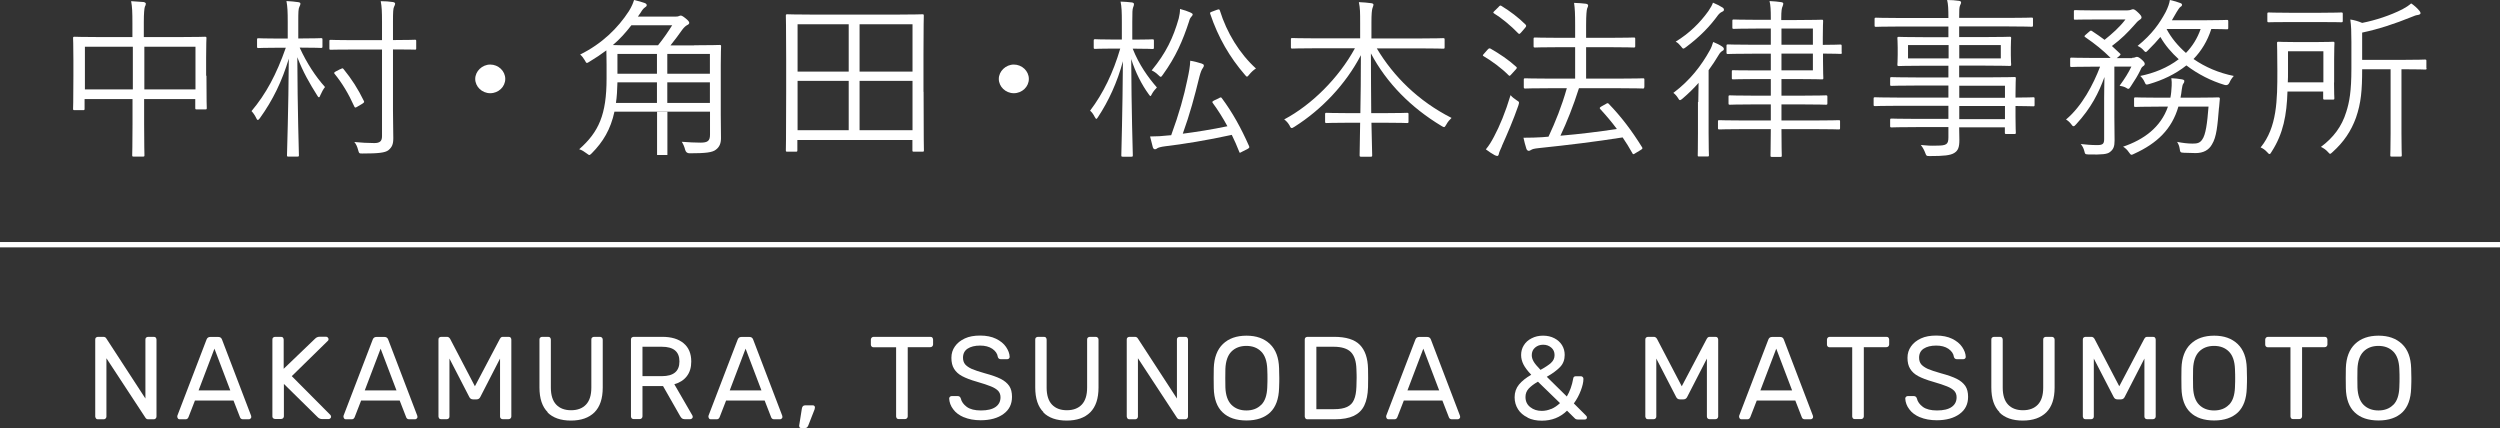 <?xml version="1.0" encoding="UTF-8"?>
<svg id="_レイヤー_2" data-name="レイヤー 2" xmlns="http://www.w3.org/2000/svg" viewBox="0 0 234.68 40.18">
  <rect x="0" y="0" width="234.68" height="40.18" fill="#333333" stroke="none"/>
  <defs>
    <style>
      .cls-1 {
        fill: #fff;
      }

      .cls-2 {
        fill: none;
        stroke: #fff;
        stroke-miterlimit: 10;
        stroke-width: .5px;
      }
    </style>
  </defs>
  <g id="_レイヤー_1-2" data-name="レイヤー 1">
    <g>
      <g>
        <path class="cls-1" d="m9.01,39.28s-.07-.11-.07-.18v-7.22c0-.08.02-.15.07-.19s.11-.07.18-.07h.51c.13,0,.22.05.28.15l3.67,5.64v-5.53c0-.08.02-.15.07-.19s.11-.07.18-.07h.53c.08,0,.15.02.19.07s.07.11.07.19v7.21c0,.07-.02.14-.07.19-.05.05-.11.08-.18.08h-.53c-.11,0-.2-.05-.26-.15l-3.66-5.58v5.48c0,.07-.03.13-.08.18-.05.05-.11.07-.19.07h-.53c-.07,0-.13-.02-.18-.07Z"/>
        <path class="cls-1" d="m16.71,39.29s-.07-.1-.07-.15,0-.1.01-.12l2.74-7.15c.06-.16.18-.24.35-.24h.75c.18,0,.29.08.35.24l2.73,7.15.02.12c0,.06-.02.11-.07.15-.04.04-.1.07-.15.07h-.56c-.08,0-.14-.02-.19-.06s-.07-.08-.09-.13l-.61-1.57h-3.62l-.61,1.57s-.05.09-.09.13c-.05.04-.11.06-.18.06h-.56c-.06,0-.11-.02-.16-.07Zm4.91-2.64l-1.49-3.92-1.49,3.92h2.98Z"/>
        <path class="cls-1" d="m25.64,39.28s-.07-.11-.07-.18v-7.22c0-.08.02-.15.07-.19s.11-.07.18-.07h.55c.08,0,.15.02.19.07s.07.11.07.19v2.74l2.95-2.83c.12-.12.26-.18.43-.18h.6c.06,0,.11.02.16.07.04.04.07.1.07.15s-.01.11-.04.14l-3.41,3.34,3.64,3.66s.05.1.05.15-.02.11-.07.15c-.04.04-.1.07-.15.07h-.62c-.16,0-.31-.06-.43-.19l-3.16-3.11v3.04c0,.07-.03.13-.08.18s-.11.07-.19.07h-.55c-.07,0-.13-.02-.18-.07Z"/>
        <path class="cls-1" d="m32.31,39.29s-.07-.1-.07-.15,0-.1.01-.12l2.74-7.15c.06-.16.18-.24.35-.24h.75c.18,0,.29.08.35.24l2.73,7.15.02.12c0,.06-.02.11-.07.15-.04.04-.1.07-.15.07h-.56c-.08,0-.14-.02-.19-.06s-.07-.08-.09-.13l-.61-1.57h-3.62l-.61,1.57s-.05.09-.09.13c-.05.04-.11.06-.18.06h-.56c-.06,0-.11-.02-.16-.07Zm4.91-2.64l-1.49-3.92-1.49,3.92h2.98Z"/>
        <path class="cls-1" d="m41.23,39.28s-.07-.11-.07-.18v-7.22c0-.08.02-.15.07-.19s.11-.07.18-.07h.55c.12,0,.21.06.29.18l2.33,4.46,2.35-4.46s.05-.08.09-.12c.05-.04.11-.06.18-.06h.54c.08,0,.15.02.19.07s.07.11.07.19v7.22c0,.07-.03.13-.08.18s-.11.07-.19.07h-.54c-.07,0-.13-.02-.18-.07s-.07-.11-.07-.18v-5.44l-1.85,3.6c-.07.15-.19.23-.35.23h-.34c-.16,0-.28-.08-.35-.23l-1.86-3.6v5.44c0,.07-.02.13-.07.18s-.11.07-.18.07h-.54c-.07,0-.13-.02-.18-.07Z"/>
        <path class="cls-1" d="m51.42,38.7c-.52-.51-.78-1.29-.78-2.33v-4.49c0-.08.02-.15.07-.19s.11-.07.18-.07h.56c.08,0,.15.02.19.07s.07.11.07.19v4.51c0,.71.17,1.24.5,1.59.33.35.8.53,1.4.53s1.07-.18,1.4-.53c.33-.35.5-.88.5-1.59v-4.51c0-.08.02-.15.07-.19s.11-.07.18-.07h.57c.07,0,.13.03.18.08s.07.11.07.19v4.49c0,1.04-.26,1.81-.78,2.33-.52.51-1.25.77-2.21.77s-1.69-.26-2.2-.77Z"/>
        <path class="cls-1" d="m59.3,39.28s-.07-.11-.07-.18v-7.22c0-.08.02-.15.07-.19s.11-.07.18-.07h2.7c.85,0,1.51.2,1.99.6.48.4.72.97.72,1.72,0,.56-.14,1.02-.42,1.38s-.67.61-1.17.75l1.7,2.94s.03.08.03.12c0,.06-.02.11-.07.15-.05.04-.1.07-.16.07h-.53c-.11,0-.2-.03-.26-.08-.06-.05-.12-.13-.17-.22l-1.6-2.81h-1.93v2.85c0,.07-.03.13-.08.18-.05.05-.11.07-.19.07h-.56c-.07,0-.13-.02-.18-.07Zm2.83-3.97c1.1,0,1.65-.46,1.65-1.38s-.55-1.38-1.65-1.38h-1.82v2.76h1.82Z"/>
        <path class="cls-1" d="m66.57,39.29s-.07-.1-.07-.15,0-.1.01-.12l2.74-7.15c.06-.16.18-.24.35-.24h.75c.18,0,.29.08.35.24l2.73,7.15.02.12c0,.06-.02.11-.07.15-.04.04-.1.07-.15.07h-.56c-.08,0-.14-.02-.19-.06s-.07-.08-.09-.13l-.61-1.57h-3.62l-.61,1.57s-.05.09-.09.13c-.05.04-.11.06-.18.06h-.56c-.06,0-.11-.02-.16-.07Zm4.91-2.64l-1.49-3.92-1.49,3.92h2.98Z"/>
        <path class="cls-1" d="m75.06,40.12s-.05-.1-.04-.17l.25-1.58c.03-.21.13-.32.31-.32h.74c.05,0,.09.02.13.06.03.04.05.08.05.13,0,.04-.01.1-.03.18l-.59,1.51c-.04.09-.08.15-.12.19-.04.04-.11.06-.2.06h-.37c-.06,0-.1-.02-.14-.07Z"/>
        <path class="cls-1" d="m84.19,39.28s-.07-.11-.07-.18v-6.5h-2.12c-.07,0-.13-.02-.18-.07s-.07-.11-.07-.18v-.46c0-.07.02-.14.07-.19s.11-.08.18-.08h5.33c.08,0,.15.02.19.07s.07.11.07.19v.46c0,.07-.03.13-.08.18s-.11.07-.19.07h-2.11v6.5c0,.07-.03.13-.08.18s-.11.07-.19.07h-.58c-.07,0-.13-.02-.18-.07Z"/>
        <path class="cls-1" d="m90.5,39.18c-.45-.19-.79-.44-1.02-.76-.24-.31-.36-.65-.38-1.01,0-.06.02-.11.07-.16.05-.05.1-.07.17-.07h.56c.14,0,.24.07.29.22.07.31.26.57.57.8.31.22.75.33,1.32.33.61,0,1.07-.11,1.38-.33.31-.22.46-.52.46-.91,0-.25-.08-.45-.23-.61-.15-.15-.37-.29-.67-.41-.29-.12-.74-.27-1.33-.44-.57-.16-1.03-.34-1.37-.52s-.59-.41-.76-.69c-.17-.27-.25-.62-.25-1.03s.11-.76.33-1.07c.22-.32.53-.56.93-.75s.89-.27,1.45-.27,1.07.1,1.48.3c.41.2.73.46.94.77.21.31.33.62.34.93,0,.06-.02.11-.06.15-.04.04-.1.07-.17.07h-.59c-.15,0-.25-.07-.29-.21-.04-.31-.22-.56-.52-.77-.3-.2-.68-.3-1.14-.3-.5,0-.89.1-1.18.29-.29.19-.43.48-.43.85,0,.25.07.46.2.62.14.16.34.3.62.43.28.12.69.26,1.23.41.63.17,1.12.34,1.48.52.36.18.63.41.81.67.18.27.26.61.26,1.02,0,.69-.26,1.22-.8,1.61-.53.39-1.25.59-2.14.59-.61,0-1.14-.1-1.59-.29Z"/>
        <path class="cls-1" d="m97.96,38.7c-.52-.51-.78-1.29-.78-2.33v-4.49c0-.08.02-.15.07-.19s.11-.07.18-.07h.56c.08,0,.15.02.19.07s.07.11.07.19v4.51c0,.71.17,1.24.5,1.59.33.35.8.53,1.4.53s1.07-.18,1.4-.53c.33-.35.5-.88.5-1.59v-4.51c0-.08.02-.15.07-.19s.11-.07.18-.07h.57c.07,0,.13.03.18.08s.07.11.07.19v4.49c0,1.04-.26,1.81-.78,2.33-.52.51-1.25.77-2.21.77s-1.69-.26-2.2-.77Z"/>
        <path class="cls-1" d="m105.84,39.28s-.07-.11-.07-.18v-7.22c0-.08.02-.15.07-.19s.11-.07.18-.07h.51c.13,0,.22.05.28.15l3.67,5.64v-5.53c0-.08.02-.15.07-.19s.11-.07.18-.07h.53c.08,0,.15.02.19.07s.07.11.07.19v7.21c0,.07-.02.14-.07.19-.05.05-.11.08-.18.08h-.53c-.11,0-.2-.05-.26-.15l-3.66-5.58v5.48c0,.07-.03.13-.08.18-.05.05-.11.07-.19.07h-.53c-.07,0-.13-.02-.18-.07Z"/>
        <path class="cls-1" d="m114.77,38.71c-.53-.5-.81-1.27-.83-2.28,0-.22-.01-.53-.01-.94s0-.71.01-.93c.03-.99.32-1.75.86-2.27s1.28-.78,2.21-.78,1.65.26,2.2.78c.55.52.83,1.28.86,2.27.01.43.02.74.02.93s0,.5-.02.94c-.03,1.02-.31,1.78-.83,2.28-.53.5-1.27.76-2.23.76s-1.71-.25-2.24-.76Zm3.63-.71c.35-.35.53-.9.56-1.62.02-.44.02-.74.02-.88,0-.16,0-.46-.02-.88-.03-.73-.22-1.27-.57-1.62-.35-.35-.81-.53-1.39-.53s-1.05.18-1.4.53c-.35.35-.54.9-.57,1.62,0,.21-.01.51-.01.88s0,.66.01.88c.03.73.22,1.27.57,1.62.35.35.82.53,1.4.53s1.05-.18,1.39-.53Z"/>
        <path class="cls-1" d="m122.55,39.28s-.07-.11-.07-.18v-7.22c0-.08.02-.15.07-.19s.11-.07.18-.07h2.51c1.11,0,1.92.25,2.41.75.49.5.75,1.25.77,2.25,0,.21.01.5.01.86s0,.65-.01.87c-.02.7-.14,1.27-.35,1.71-.21.44-.54.76-.99.98-.45.21-1.05.32-1.79.32h-2.56c-.07,0-.13-.02-.18-.07Zm2.69-.87c.51,0,.91-.07,1.21-.21.3-.14.52-.36.65-.67.14-.31.21-.72.23-1.23.01-.44.02-.72.02-.83,0-.12,0-.39-.02-.82-.02-.73-.19-1.26-.52-1.6-.33-.33-.87-.5-1.62-.5h-1.62v5.86h1.68Z"/>
        <path class="cls-1" d="m130.19,39.29s-.07-.1-.07-.15,0-.1.01-.12l2.74-7.15c.06-.16.18-.24.35-.24h.75c.18,0,.29.08.35.24l2.73,7.15.02.12c0,.06-.02.11-.07.15-.04.04-.1.07-.15.07h-.56c-.08,0-.14-.02-.19-.06s-.07-.08-.09-.13l-.61-1.57h-3.62l-.61,1.57s-.05.09-.09.13c-.05.04-.11.06-.18.06h-.56c-.06,0-.11-.02-.16-.07Zm4.91-2.64l-1.49-3.92-1.49,3.92h2.98Z"/>
        <path class="cls-1" d="m143.4,39.19c-.39-.18-.69-.44-.9-.77s-.32-.71-.32-1.13c0-.46.14-.86.41-1.19.27-.33.66-.64,1.15-.92-.35-.37-.59-.69-.73-.97s-.22-.57-.22-.88c0-.33.08-.64.25-.91.17-.28.41-.5.73-.66.32-.17.68-.25,1.08-.25s.75.08,1.06.24c.31.16.55.38.72.65.17.28.25.58.25.92,0,.45-.14.83-.43,1.13-.29.3-.7.61-1.25.92l1.88,1.85c.29-.49.49-1.05.6-1.68,0-.07.03-.12.07-.16s.09-.06.16-.06h.49c.07,0,.12.02.17.07.04.04.07.1.07.17,0,.32-.09.69-.25,1.11-.16.42-.37.82-.65,1.2l1.13,1.13c.07.07.1.12.1.17,0,.14-.07.21-.22.21h-.62c-.14,0-.24-.04-.3-.11l-.73-.72c-.64.63-1.43.94-2.37.94-.5,0-.95-.09-1.33-.28Zm2.23-.8c.29-.13.56-.31.81-.55l-2.07-2.01c-.38.21-.66.43-.87.65-.2.22-.3.48-.3.78,0,.41.15.73.45.96.3.24.66.35,1.08.35.3,0,.6-.06.9-.19Zm-.03-4.33c.22-.2.33-.44.33-.73s-.1-.52-.31-.7c-.21-.18-.46-.27-.76-.27s-.55.09-.76.27c-.21.18-.31.42-.31.71,0,.2.06.4.17.59.11.2.33.46.65.79.44-.24.77-.46,1-.66Z"/>
        <path class="cls-1" d="m154.52,39.28s-.07-.11-.07-.18v-7.22c0-.08.02-.15.07-.19s.11-.07.18-.07h.55c.12,0,.21.06.29.18l2.33,4.46,2.35-4.46s.05-.08.09-.12c.05-.04.11-.06.18-.06h.54c.08,0,.15.02.19.07s.07.11.07.19v7.22c0,.07-.03.13-.08.18s-.11.07-.19.07h-.54c-.07,0-.13-.02-.18-.07s-.07-.11-.07-.18v-5.44l-1.85,3.6c-.07.15-.19.23-.35.23h-.34c-.16,0-.28-.08-.35-.23l-1.86-3.6v5.44c0,.07-.02.13-.07.18s-.11.07-.18.07h-.54c-.07,0-.13-.02-.18-.07Z"/>
        <path class="cls-1" d="m163.32,39.29s-.07-.1-.07-.15,0-.1.01-.12l2.74-7.15c.06-.16.18-.24.35-.24h.75c.18,0,.29.08.35.24l2.73,7.15.02.12c0,.06-.02.11-.07.15-.04.04-.1.07-.15.07h-.56c-.08,0-.14-.02-.19-.06s-.07-.08-.09-.13l-.61-1.57h-3.62l-.61,1.57s-.05.09-.09.13c-.05.04-.11.06-.18.06h-.56c-.06,0-.11-.02-.16-.07Zm4.91-2.64l-1.49-3.92-1.49,3.92h2.98Z"/>
        <path class="cls-1" d="m173.94,39.28s-.07-.11-.07-.18v-6.5h-2.12c-.07,0-.13-.02-.18-.07s-.07-.11-.07-.18v-.46c0-.07.02-.14.07-.19s.11-.08.18-.08h5.33c.08,0,.15.02.19.07s.07.11.07.19v.46c0,.07-.03.13-.08.18s-.11.07-.19.07h-2.11v6.5c0,.07-.03.13-.08.18s-.11.07-.19.07h-.58c-.07,0-.13-.02-.18-.07Z"/>
        <path class="cls-1" d="m180.25,39.18c-.45-.19-.79-.44-1.02-.76-.24-.31-.36-.65-.38-1.01,0-.06.02-.11.07-.16.05-.05.1-.07.17-.07h.56c.14,0,.24.07.29.22.07.31.26.57.57.8.31.22.75.33,1.32.33.61,0,1.07-.11,1.38-.33.31-.22.46-.52.46-.91,0-.25-.08-.45-.23-.61-.15-.15-.37-.29-.67-.41-.29-.12-.74-.27-1.33-.44-.57-.16-1.03-.34-1.37-.52s-.59-.41-.76-.69c-.17-.27-.25-.62-.25-1.03s.11-.76.33-1.07c.22-.32.53-.56.93-.75s.89-.27,1.45-.27,1.07.1,1.48.3c.41.2.73.46.94.77.21.31.33.62.34.93,0,.06-.02.11-.06.15-.04.04-.1.07-.17.07h-.59c-.15,0-.25-.07-.29-.21-.04-.31-.22-.56-.52-.77-.3-.2-.68-.3-1.14-.3-.5,0-.89.1-1.18.29-.29.19-.43.48-.43.85,0,.25.07.46.2.62.14.16.34.3.62.43.28.12.69.26,1.23.41.63.17,1.12.34,1.48.52.36.18.63.41.81.67.18.27.26.61.26,1.02,0,.69-.26,1.22-.8,1.61-.53.39-1.25.59-2.14.59-.61,0-1.14-.1-1.59-.29Z"/>
        <path class="cls-1" d="m187.71,38.7c-.52-.51-.78-1.29-.78-2.33v-4.49c0-.08.02-.15.07-.19s.11-.07.18-.07h.56c.08,0,.15.02.19.07s.07.11.07.19v4.51c0,.71.17,1.24.5,1.59.33.35.8.53,1.4.53s1.07-.18,1.4-.53c.33-.35.5-.88.5-1.59v-4.51c0-.08.02-.15.07-.19s.11-.07.18-.07h.57c.07,0,.13.03.18.08s.07.11.07.19v4.49c0,1.04-.26,1.81-.78,2.33-.52.51-1.25.77-2.21.77s-1.69-.26-2.2-.77Z"/>
        <path class="cls-1" d="m195.59,39.28s-.07-.11-.07-.18v-7.22c0-.08.02-.15.07-.19s.11-.07.18-.07h.55c.12,0,.21.06.29.18l2.33,4.46,2.35-4.46s.05-.08.09-.12c.05-.04.11-.06.18-.06h.54c.08,0,.15.02.19.07s.07.11.07.19v7.22c0,.07-.03.13-.08.18s-.11.07-.19.07h-.54c-.07,0-.13-.02-.18-.07s-.07-.11-.07-.18v-5.44l-1.85,3.6c-.07.15-.19.23-.35.23h-.34c-.16,0-.28-.08-.35-.23l-1.86-3.6v5.44c0,.07-.02.13-.07.18s-.11.07-.18.07h-.54c-.07,0-.13-.02-.18-.07Z"/>
        <path class="cls-1" d="m205.61,38.71c-.53-.5-.81-1.27-.83-2.28,0-.22-.01-.53-.01-.94s0-.71.01-.93c.03-.99.32-1.75.86-2.27s1.28-.78,2.21-.78,1.65.26,2.2.78c.55.52.83,1.28.86,2.27.01.43.02.74.02.93s0,.5-.02.94c-.03,1.02-.31,1.78-.83,2.28-.53.5-1.27.76-2.23.76s-1.71-.25-2.24-.76Zm3.63-.71c.35-.35.53-.9.56-1.62.02-.44.02-.74.02-.88,0-.16,0-.46-.02-.88-.03-.73-.22-1.27-.57-1.62-.35-.35-.81-.53-1.39-.53s-1.05.18-1.4.53c-.35.35-.54.9-.57,1.62,0,.21-.01.51-.01.88s0,.66.01.88c.03.73.22,1.27.57,1.62.35.35.82.53,1.4.53s1.05-.18,1.39-.53Z"/>
        <path class="cls-1" d="m215.08,39.28s-.07-.11-.07-.18v-6.5h-2.12c-.07,0-.13-.02-.18-.07s-.07-.11-.07-.18v-.46c0-.07.02-.14.07-.19s.11-.08.18-.08h5.33c.08,0,.15.02.19.07s.07.11.07.19v.46c0,.07-.03.13-.08.18s-.11.07-.19.07h-2.11v6.5c0,.07-.03.13-.08.18s-.11.07-.19.07h-.58c-.07,0-.13-.02-.18-.07Z"/>
        <path class="cls-1" d="m221.04,38.71c-.53-.5-.81-1.27-.83-2.28,0-.22-.01-.53-.01-.94s0-.71.01-.93c.03-.99.32-1.75.86-2.27s1.28-.78,2.21-.78,1.65.26,2.2.78c.55.52.83,1.28.86,2.27.01.43.02.74.02.93s0,.5-.02.94c-.03,1.02-.31,1.78-.83,2.28-.53.5-1.27.76-2.23.76s-1.71-.25-2.24-.76Zm3.63-.71c.35-.35.53-.9.56-1.62.02-.44.02-.74.02-.88,0-.16,0-.46-.02-.88-.03-.73-.22-1.27-.57-1.62-.35-.35-.81-.53-1.39-.53s-1.05.18-1.4.53c-.35.35-.54.9-.57,1.62,0,.21-.01.51-.01.88s0,.66.01.88c.03.73.22,1.27.57,1.62.35.35.82.53,1.4.53s1.05-.18,1.39-.53Z"/>
      </g>
      <g>
        <path class="cls-1" d="m19.38,7.11c0,2.54.03,2.93.03,3.03,0,.11-.02.13-.14.13h-.8c-.12,0-.14-.02-.14-.13v-.84h-4.8v2.35c0,1.96.03,2.84.03,2.92,0,.11-.02.13-.14.13h-.87c-.12,0-.14-.02-.14-.13,0-.08.03-.94.03-2.9v-2.37h-4.5v.91c0,.11-.02.13-.14.13h-.8c-.12,0-.14-.02-.14-.13,0-.1.03-.5.03-3.05v-1.52c0-1.52-.03-1.98-.03-2.06,0-.11.02-.13.14-.13.08,0,.7.03,2.4.03h3.03v-1.3c0-1.05-.02-1.54-.12-2.07.43.02.83.05,1.17.08.1.02.21.08.21.15,0,.1-.03.18-.09.29-.05.15-.1.57-.1,1.47v1.38h3.34c1.72,0,2.32-.03,2.4-.03.12,0,.14.02.14.13,0,.08-.03.52-.03,1.83v1.7Zm-6.91-2.72h-4.5v4h4.5v-4Zm5.88,0h-4.8v4h4.8v-4Z"/>
        <path class="cls-1" d="m28.14,4.49c.66,1.44,1.48,2.69,2.37,3.68-.15.18-.32.49-.43.75-.05.13-.08.21-.14.21s-.1-.06-.17-.18c-.71-1.13-1.31-2.16-1.86-3.58.02,5.01.15,8.95.15,9.2,0,.11-.02.13-.15.13h-.82c-.14,0-.15-.02-.15-.13,0-.26.14-4.23.17-9.06-.63,2.09-1.48,3.87-2.72,5.59-.07.1-.14.16-.19.16s-.1-.06-.15-.18c-.12-.26-.31-.52-.44-.65,1.36-1.62,2.33-3.42,3.22-5.95h-.65c-1.38,0-1.8.03-1.91.03-.12,0-.14-.02-.14-.13v-.66c0-.11.02-.13.14-.13.1,0,.53.03,1.91.03h.83v-1.54c0-.97-.02-1.44-.12-1.98.41.02.75.05,1.09.1.14.02.22.06.22.13,0,.13-.05.21-.1.32-.09.18-.1.47-.1,1.39v1.57h.24c1.36,0,1.8-.03,1.89-.03.12,0,.14.02.14.13v.66c0,.11-.02.13-.14.13-.09,0-.53-.03-1.89-.03h-.1Zm10.93.06c0,.1-.02.11-.12.11s-.58-.02-2.06-.02v5.74c0,.89.03,1.81.03,2.59,0,.58-.12.84-.46,1.13-.31.24-.95.31-2.43.31-.31,0-.32,0-.41-.32-.08-.31-.19-.57-.36-.76.6.06,1.29.1,1.87.1.51,0,.73-.16.73-.65V4.65h-2.72c-1.52,0-1.98.02-2.08.02-.12,0-.14-.02-.14-.11v-.71c0-.1.02-.11.14-.11.1,0,.56.03,2.08.03h2.72v-1.7c0-.97-.02-1.44-.12-1.96.41,0,.78.03,1.14.08.12.02.21.08.21.13,0,.13-.05.21-.1.32-.08.16-.1.47-.1,1.39v1.73c1.48,0,1.96-.03,2.06-.03s.12.02.12.11v.71Zm-7.1,1.94c.17-.1.19-.1.27-.02.78.96,1.36,1.86,1.92,3.01.05.11.03.13-.15.26l-.44.26c-.22.13-.24.13-.31,0-.54-1.2-1.14-2.2-1.86-3.08-.07-.08-.03-.13.15-.23l.41-.21Z"/>
        <path class="cls-1" d="m47.43,7.41c0,.73-.63,1.34-1.41,1.34s-1.41-.62-1.41-1.34.65-1.35,1.41-1.35,1.41.6,1.41,1.35Z"/>
        <path class="cls-1" d="m65.15,4.25c1.7,0,2.3-.03,2.4-.03.12,0,.14.02.14.13,0,.1-.03.6-.03,1.73v4.68c0,.76.02,1.52.02,2.2,0,.5-.14.84-.48,1.09-.32.26-.94.34-2.47.34q-.32,0-.41-.32c-.07-.28-.17-.52-.32-.76.63.05,1.29.08,1.75.08.68,0,.9-.16.9-.75v-2.16h-8.97c-.36,1.67-1.07,2.84-2.13,3.91-.12.11-.17.16-.22.16-.07,0-.12-.05-.26-.15-.24-.18-.44-.31-.7-.39,1.84-1.62,2.57-3.26,2.57-6.63v-1.31c0-.63-.02-1.07-.02-1.34-.48.36-1,.71-1.6,1.07-.1.06-.17.11-.22.11-.07,0-.12-.08-.2-.24-.12-.21-.27-.41-.44-.55,2.06-1.02,3.54-2.48,4.58-4.08.27-.44.39-.75.48-1.04.46.11.7.18.99.28.17.06.2.15.2.21,0,.08-.07.15-.17.21-.1.06-.24.21-.39.47l-.27.39h3.51c.21,0,.27-.02.34-.05.07-.03.12-.05.17-.05.08,0,.2.05.48.28.25.21.32.31.32.41,0,.08-.07.15-.2.21-.12.06-.29.21-.44.41-.36.5-.72,1-1.12,1.49h2.23Zm-5.88-1.88c-.53.68-1.07,1.3-1.74,1.86.36.02.95.02,1.91.02h2.33c.51-.63.92-1.23,1.33-1.88h-3.83Zm2.4,5.36h-3.71c-.02.71-.05,1.35-.14,1.93h3.85v-1.93Zm0-2.67h-3.71v1.86h3.71v-1.86Zm4.97,0h-4v1.86h4v-1.86Zm0,2.67h-4v1.93h4v-1.93Z"/>
        <path class="cls-1" d="m86.7,8.62c0,4.59.03,5.4.03,5.49,0,.11-.02.13-.14.13h-.8c-.12,0-.14-.02-.14-.13v-.97h-10.8v.97c0,.11-.02.13-.14.13h-.8c-.12,0-.14-.02-.14-.13,0-.1.03-.91.03-5.49v-3.1c0-3.11-.03-3.95-.03-4.05,0-.11.02-.13.14-.13.1,0,.68.03,2.4.03h7.87c1.7,0,2.3-.03,2.4-.03.12,0,.14.02.14.13,0,.1-.03.94-.03,3.65v3.5Zm-7.03-6.34h-4.8v4.44h4.8V2.29Zm0,5.31h-4.8v4.63h4.8v-4.63Zm5.99-5.31h-4.97v4.44h4.97V2.29Zm0,5.31h-4.97v4.63h4.97v-4.63Z"/>
        <path class="cls-1" d="m96.58,7.41c0,.73-.63,1.34-1.41,1.34s-1.41-.62-1.41-1.34.65-1.35,1.41-1.35,1.41.6,1.41,1.35Z"/>
        <path class="cls-1" d="m106.32,4.55c.61,1.54,1.46,2.72,2.28,3.66-.14.15-.34.37-.46.6-.07.13-.1.21-.15.21-.03,0-.08-.06-.17-.19-.63-.86-1.24-2.04-1.63-3.29.02,4.91.15,8.82.15,9.04,0,.11-.02.13-.14.13h-.8c-.12,0-.14-.02-.14-.13,0-.23.12-4.12.15-8.83-.53,1.99-1.36,3.76-2.33,5.23-.07.11-.12.18-.17.18-.03,0-.08-.06-.15-.19-.12-.24-.27-.45-.43-.58,1.24-1.64,2.16-3.55,2.83-5.83h-.75c-1.18,0-1.52.03-1.6.03-.12,0-.14-.02-.14-.13v-.63c0-.13.02-.15.14-.15.09,0,.43.03,1.6.03h.9v-1.65c0-.94-.02-1.43-.12-1.91.43.02.68.03,1.07.08.12.02.19.08.19.15,0,.11-.03.19-.08.31-.07.18-.08.45-.08,1.36v1.67h.27c1.19,0,1.52-.03,1.62-.03.12,0,.14.02.14.15v.63c0,.11-.02.13-.14.13-.1,0-.43-.03-1.62-.03h-.24Zm8.09,4.67c.19-.1.21-.11.29,0,.99,1.33,1.8,2.79,2.55,4.49.05.13.05.16-.15.28l-.48.24c-.24.13-.24.15-.29.02-.21-.53-.44-1.07-.7-1.59-2.26.5-4.68.89-6.25,1.07-.41.05-.66.13-.73.18-.08.06-.14.1-.24.1-.07,0-.15-.06-.19-.18-.1-.36-.17-.65-.26-1.02.63,0,1.11-.03,1.86-.11h.12c.75-2.04,1.21-3.71,1.52-5.22.17-.79.25-1.23.27-1.78.39.06.7.15,1.06.26.12.05.22.08.22.19,0,.08-.03.15-.1.24-.1.13-.2.37-.31.78-.46,1.88-.9,3.53-1.57,5.38,1.23-.16,2.72-.39,4.19-.7-.41-.76-.88-1.51-1.38-2.19-.07-.1-.05-.13.15-.24l.41-.19Zm-2.57-7.65c-.1.1-.17.23-.22.44-.6,1.83-1.24,3.31-2.45,4.99-.1.15-.15.21-.21.21s-.1-.05-.22-.16c-.21-.21-.44-.36-.63-.44,1.35-1.64,2.03-3.08,2.54-4.88.08-.34.12-.58.12-.89.37.1.71.21.95.32.15.06.24.13.24.19,0,.08-.07.16-.12.21Zm2.4-.65c.19-.06.22-.06.27.06.65,2.09,1.84,4.04,3.39,5.45-.22.13-.44.34-.63.57-.1.13-.15.19-.22.19-.05,0-.1-.06-.2-.18-1.4-1.62-2.49-3.47-3.24-5.7-.05-.13-.02-.15.2-.23l.43-.16Z"/>
        <path class="cls-1" d="m129.23,4.52c1.58,2.66,3.93,4.98,7.03,6.55-.17.16-.36.37-.49.62-.1.16-.14.24-.21.24s-.14-.05-.25-.11c-2.86-1.72-5.14-4.02-6.62-6.81,0,2.01.02,3.99.03,5.61h1.23c1.53,0,2.03-.03,2.13-.03.12,0,.14.02.14.13v.7c0,.11-.02.13-.14.13-.1,0-.6-.03-2.13-.03h-1.21c.03,1.69.07,2.87.07,3.06,0,.11-.02.13-.14.13h-.9c-.12,0-.14-.02-.14-.13,0-.19.03-1.36.05-3.06h-1.04c-1.53,0-2.03.03-2.11.03-.12,0-.14-.02-.14-.13v-.7c0-.11.02-.13.14-.13.08,0,.58.03,2.11.03h1.06c.03-1.57.05-3.48.05-5.44-1.43,2.74-3.68,5.1-6.22,6.71-.14.08-.2.13-.27.13-.08,0-.14-.08-.2-.23-.14-.24-.29-.42-.51-.58,2.55-1.35,5.11-3.87,6.64-6.68h-3.61c-1.62,0-2.18.03-2.26.03-.12,0-.14-.02-.14-.13v-.73c0-.11.02-.13.14-.13.08,0,.65.03,2.26.03h4.1v-1.44c0-1.02,0-1.36-.12-1.96.41.02.83.05,1.17.1.12.02.2.06.2.13,0,.13-.07.23-.1.36-.05.19-.09.47-.09,1.36v1.46h4.45c1.63,0,2.2-.03,2.28-.03.12,0,.14.02.14.13v.73c0,.11-.02.13-.14.13-.08,0-.65-.03-2.28-.03h-3.97Z"/>
        <path class="cls-1" d="m139.66,4.65c.1-.13.17-.13.27-.08.82.47,1.65,1.02,2.4,1.7.08.08.08.11-.02.23l-.41.45c-.17.19-.19.21-.29.11-.7-.7-1.57-1.33-2.33-1.78-.12-.06-.1-.1.02-.23l.36-.41Zm1.33,9.07c-.15.34-.27.58-.29.73-.02.11-.07.19-.14.19s-.14-.02-.26-.08c-.29-.16-.51-.31-.82-.54.32-.39.51-.71.77-1.2.53-.99,1.07-2.29,1.55-3.89.17.21.34.32.58.49.25.15.25.16.15.49-.46,1.33-1.04,2.67-1.55,3.81Zm-.31-13.08c.12-.13.17-.15.27-.08.8.49,1.6,1.09,2.26,1.75.08.1.08.16-.05.31l-.38.44c-.14.15-.17.16-.27.06-.68-.71-1.57-1.44-2.26-1.86-.1-.06-.1-.1.05-.24l.38-.37Zm13.67,7.52c0,.13-.02.15-.12.15s-.7-.03-2.42-.03h-3.59c-.54,1.7-1.14,3.19-1.74,4.46,1.89-.16,3.54-.37,5.3-.63-.48-.65-1-1.26-1.55-1.86-.1-.1-.08-.15.1-.26l.43-.24c.12-.08.17-.08.24-.02,1.21,1.25,2.18,2.54,3.15,4.1.05.1.05.13-.12.24l-.48.29c-.22.15-.26.15-.31.03-.29-.52-.6-1.02-.92-1.49-2.69.42-4.99.7-7.85,1-.48.05-.61.1-.7.15-.1.05-.17.11-.27.11s-.19-.1-.22-.21c-.1-.32-.2-.68-.27-1.02.7,0,1.24-.02,1.74-.05l.61-.05c.65-1.39,1.24-2.85,1.72-4.55h-1.48c-1.72,0-2.32.03-2.42.03-.12,0-.14-.02-.14-.15v-.68c0-.11.02-.13.14-.13.1,0,.7.03,2.42.03h2.26v-2.95h-1.46c-1.67,0-2.21.03-2.3.03-.12,0-.14-.02-.14-.13v-.68c0-.11.02-.13.14-.13.08,0,.63.03,2.3.03h1.46v-1.17c0-1.09-.02-1.54-.1-2.11.44.02.73.03,1.11.08.12.02.21.08.21.15,0,.1-.03.16-.09.29-.05.15-.1.58-.1,1.56v1.2h2.15c1.67,0,2.23-.03,2.32-.03.12,0,.14.02.14.13v.68c0,.11-.02.13-.14.13-.08,0-.65-.03-2.32-.03h-2.15v2.95h2.93c1.72,0,2.32-.03,2.42-.03s.12.02.12.13v.68Z"/>
        <path class="cls-1" d="m159.42,9.58c0-.55.02-1.23.03-1.8-.46.52-.97,1.02-1.5,1.47-.12.1-.19.15-.24.15-.07,0-.12-.06-.2-.21-.12-.19-.27-.36-.43-.47,1.58-1.18,2.64-2.58,3.42-3.99.14-.24.25-.55.32-.79.31.13.6.26.83.42.12.08.17.15.17.23,0,.1-.03.13-.14.19-.1.06-.24.18-.37.42-.26.45-.58.92-.92,1.39v5.88c0,1.41.03,2.01.03,2.09,0,.11-.02.13-.14.13h-.77c-.14,0-.14-.02-.14-.13,0-.08.02-.68.02-2.09v-2.9Zm2.26-8.49c-.1.05-.22.11-.39.31-.75,1.04-1.69,2.03-3.03,3.03-.12.08-.17.13-.24.13s-.12-.08-.24-.23c-.15-.18-.27-.31-.48-.42,1.29-.79,2.28-1.77,3.07-2.87.22-.32.36-.58.43-.79.36.15.61.28.89.45.1.06.14.13.14.21s-.05.15-.14.18Zm11.22,3.84c0,.11-.02.13-.14.13-.08,0-.61-.03-1.63-.03v.7c0,1.07.03,1.51.03,1.59,0,.11-.02.13-.12.13s-.75-.03-2.38-.03h-1.43v1.56h1.89c1.65,0,2.18-.03,2.28-.03.12,0,.14.02.14.13v.62c0,.11-.02.13-.14.13-.1,0-.63-.03-2.28-.03h-1.89v1.51h2.96c1.74,0,2.33-.03,2.42-.03.1,0,.12.02.12.11v.63c0,.11-.02.13-.12.13-.08,0-.68-.03-2.42-.03h-2.96c0,1.64.03,2.41.03,2.48,0,.11-.02.13-.12.13h-.8c-.12,0-.14-.02-.14-.13,0-.06.02-.84.03-2.48h-2.4c-1.74,0-2.33.03-2.42.03-.12,0-.14-.02-.14-.13v-.63c0-.1.02-.11.14-.11.09,0,.68.03,2.42.03h2.4v-1.51h-1.55c-1.65,0-2.2.03-2.28.03-.12,0-.14-.02-.14-.13v-.62c0-.11.02-.13.14-.13.08,0,.63.03,2.28.03h1.55v-1.56h-1.41c-1.52,0-2.01.03-2.11.03-.12,0-.14-.02-.14-.13v-.62c0-.1.02-.11.14-.11.1,0,.6.02,2.11.02h1.41v-1.57h-1.67c-1.7,0-2.26.03-2.35.03-.12,0-.14-.02-.14-.15v-.62c0-.11.02-.13.14-.13.08,0,.65.03,2.35.03h1.67v-1.52h-1.24c-1.6,0-2.13.03-2.23.03-.12,0-.14-.02-.14-.13v-.62c0-.11.02-.13.14-.13.1,0,.63.03,2.23.03h1.24v-.16c0-.75-.02-1.2-.12-1.6.41.02.77.05,1.09.1.12.02.2.06.2.13,0,.08-.02.15-.07.28-.07.13-.12.41-.12,1.09v.18h1.43c1.63,0,2.28-.03,2.38-.03s.12.02.12.13c0,.08-.03.52-.03,1.57v.66c1.02,0,1.55-.03,1.63-.03.12,0,.14.02.14.13v.63Zm-2.72-2.25h-2.95v1.52h2.95v-1.52Zm0,2.35h-2.95v1.57h2.95v-1.57Z"/>
        <path class="cls-1" d="m190.99,9.85c0,.11-.02.13-.12.13-.09,0-.53-.02-1.67-.03v1.04c0,1.02.03,1.38.03,1.46,0,.11-.02.13-.14.13h-.75c-.12,0-.14-.02-.14-.13v-.5h-4.29c0,.45.02.86.02,1.18,0,.71-.12,1-.48,1.23-.37.23-.99.29-2.3.29-.32,0-.32-.02-.43-.31-.1-.26-.22-.49-.41-.73.6.06.92.08,1.5.06.92,0,1.09-.13,1.09-.78v-.96h-2.93c-1.74,0-2.3.03-2.4.03-.12,0-.14-.02-.14-.13v-.57c0-.11.02-.13.14-.13.1,0,.66.03,2.4.03h2.93v-1.23h-4.68c-1.58,0-2.11.03-2.2.03-.12,0-.14-.02-.14-.13v-.57c0-.11.02-.13.14-.13.09,0,.61.03,2.2.03h4.68v-1.13h-2.93c-1.72,0-2.3.03-2.4.03-.12,0-.14-.02-.14-.11v-.58c0-.11.02-.13.14-.13.1,0,.68.03,2.4.03h2.93v-1.1h-2.25c-1.7,0-2.32.03-2.4.03-.12,0-.14-.02-.14-.15,0-.08.03-.26.03-.89v-.68c0-.62-.03-.79-.03-.89,0-.11.02-.13.14-.13.08,0,.7.03,2.4.03h2.25v-1h-4.56c-1.6,0-2.15.03-2.23.03-.12,0-.14-.02-.14-.13v-.6c0-.11.02-.13.14-.13.08,0,.63.03,2.23.03h4.56c0-.84-.02-1.28-.12-1.69.43,0,.75.03,1.11.08.12.02.2.06.2.13,0,.13-.05.19-.1.31-.07.16-.08.42-.08,1.13v.03h4.56c1.6,0,2.13-.03,2.23-.03.12,0,.14.02.14.13v.6c0,.11-.02.13-.14.13-.1,0-.63-.03-2.23-.03h-4.56v1h2.32c1.72,0,2.32-.03,2.42-.03.12,0,.14.02.14.13,0,.1-.03.28-.03.89v.68c0,.63.03.81.03.89,0,.13-.02.15-.14.15-.1,0-.7-.03-2.42-.03h-2.32v1.1h2.74c1.74,0,2.35-.03,2.44-.03.12,0,.14.02.14.13,0,.08-.03.42-.03,1.44v.36c1.14,0,1.58-.03,1.67-.03.1,0,.12.02.12.13v.57Zm-8.07-5.62h-3.81v1.25h3.81v-1.25Zm4.9,0h-3.9v1.25h3.9v-1.25Zm.39,3.82h-4.29v1.13h4.29v-1.13Zm0,1.9h-4.29v1.23h4.29v-1.23Z"/>
        <path class="cls-1" d="m200.14,5.43c.15,0,.27-.03.32-.06.05-.03.09-.03.15-.03.09,0,.21.06.41.23.24.21.31.32.31.42s-.03.15-.17.24c-.14.1-.17.21-.27.42-.2.41-.48.88-.87,1.46-.1.16-.15.23-.24.23-.05,0-.1-.03-.2-.1-.19-.11-.44-.16-.61-.19.51-.7.83-1.22,1.11-1.8h-1.6v4.75c0,.79.02,1.39.02,2.19,0,.55-.1.84-.46,1.1-.24.18-.71.24-1.99.21-.31-.02-.32-.02-.39-.32-.07-.28-.19-.49-.34-.66.54.06.99.1,1.55.1.51,0,.65-.11.65-.55v-3.86c0-.66.02-1.36.03-1.98-.53,1.46-1.24,2.9-2.66,4.44-.1.11-.17.18-.24.18s-.14-.06-.22-.19c-.14-.19-.34-.36-.49-.44,1.5-1.25,2.57-3.31,3.2-4.96h-.68c-1.43,0-1.91.03-1.99.03-.12,0-.14-.02-.14-.13v-.62c0-.11.02-.13.14-.13.08,0,.56.03,1.99.03h1.67c-.73-.73-1.45-1.31-2.37-1.94-.12-.08-.12-.11.03-.24l.32-.28c.15-.13.17-.13.29-.05.41.28.8.53,1.16.81.71-.57,1.4-1.17,1.96-1.91h-2.83c-1.36,0-1.79.02-1.87.02-.12,0-.14,0-.14-.11v-.66c0-.11.02-.13.14-.13.08,0,.51.03,1.87.03h2.96c.17,0,.32-.03.39-.06.07-.03.12-.05.19-.05.1,0,.22.06.48.31.27.26.32.36.32.47s-.14.19-.24.26c-.15.1-.27.26-.46.47-.61.68-1.17,1.26-2.08,1.94l.75.7c.1.08.08.11-.08.26l-.22.18h1.45Zm8.16,4.68c-.14,1.69-.22,2.74-.66,3.45-.29.52-.8.81-1.53.81-.32,0-.7-.02-1.11-.03-.32-.02-.34-.03-.39-.39-.03-.23-.12-.44-.24-.63.53.1.99.16,1.45.16.43,0,.68-.05.9-.37.34-.45.48-1.56.6-3.1h-2.83c-.61,2.11-1.99,3.44-4.14,4.42-.12.06-.2.1-.25.1-.08,0-.14-.06-.26-.24-.14-.21-.32-.39-.54-.52,1.94-.66,3.53-1.81,4.21-3.76h-.88c-1.55,0-2.06.03-2.15.03-.14,0-.15-.02-.15-.13v-.62c0-.13.02-.15.15-.15.09,0,.6.03,2.15.03h1.11c.07-.34.1-.71.12-1.12.02-.21,0-.49-.03-.71.34.02.7.05,1,.11.15.03.22.08.22.15,0,.1-.03.18-.1.26s-.1.29-.14.53c-.03.28-.07.54-.12.78h1.38c1.57,0,2.08-.03,2.16-.03.12,0,.17.05.15.16l-.07.79Zm.87-7.49c0,.11-.02.13-.14.13-.09,0-.44-.02-1.45-.03-.36,1.13-.94,2.07-1.67,2.82,1.09.76,2.38,1.31,3.78,1.59-.17.19-.31.39-.41.63q-.14.31-.46.21c-1.24-.37-2.49-1-3.58-1.83-1.04.83-2.25,1.39-3.49,1.75-.29.08-.32.08-.43-.18-.1-.24-.27-.45-.41-.58,1.28-.26,2.55-.76,3.61-1.57-.68-.62-1.28-1.31-1.72-2.09-.32.39-.7.79-1.17,1.26-.09.1-.15.15-.21.15s-.1-.05-.2-.16c-.15-.18-.36-.32-.56-.41,1.36-1.1,2.06-2.11,2.64-3.19.22-.45.34-.78.39-1.12.36.08.75.19.99.29.1.03.15.1.15.16,0,.08-.05.15-.14.19-.1.06-.25.31-.37.5l-.44.76h3.29c1.34,0,1.77-.03,1.86-.03.12,0,.14.02.14.13v.62Zm-5.79.1c.44.84,1.07,1.59,1.82,2.25.6-.62,1.07-1.36,1.38-2.25h-3.2Z"/>
        <path class="cls-1" d="m219.1,7.75c0,1.04.03,1.38.03,1.47,0,.11-.02.13-.14.13h-.77c-.12,0-.14-.02-.14-.13v-.63h-3.35c-.07,2.2-.39,3.95-1.48,5.64-.08.15-.14.23-.21.23-.05,0-.12-.06-.22-.18-.19-.21-.41-.36-.61-.44,1.55-1.9,1.57-4.46,1.57-7.18,0-1.77-.03-2.53-.03-2.61,0-.11.02-.13.14-.13.08,0,.46.03,1.67.03h1.79c1.19,0,1.57-.03,1.65-.03.12,0,.14.02.14.13,0,.08-.03.47-.03,1.51v2.19Zm.82-5.79c0,.11-.02.13-.14.13-.1,0-.56-.02-2.01-.02h-2.78c-1.45,0-1.92.02-2.01.02-.12,0-.14-.02-.14-.13v-.66c0-.11.02-.13.14-.13.08,0,.56.03,2.01.03h2.78c1.45,0,1.91-.03,2.01-.03.12,0,.14.02.14.13v.66Zm-1.82,2.85h-3.32v1.9c0,.36,0,.7-.02,1.02h3.34v-2.92Zm9.69,1.59c0,.11-.02.13-.14.13-.07,0-.56-.03-2.08-.03h-.14v6.03c0,1.38.03,1.96.03,2.04,0,.11-.02.13-.14.13h-.8c-.12,0-.14-.02-.14-.13,0-.08.03-.66.03-2.04v-6.03h-2.67c0,1.98-.1,3.16-.58,4.55-.46,1.26-1.14,2.27-2.18,3.21-.12.11-.19.18-.25.18-.05,0-.1-.06-.21-.18-.19-.21-.41-.36-.65-.47,1.16-.86,1.96-1.91,2.38-3.29.29-.91.48-1.91.48-4.05v-2.51c0-.94-.02-1.52-.1-2.11.39.06.73.16,1.11.32,1.23-.24,2.64-.7,3.78-1.28.34-.18.58-.34.82-.55.29.19.58.45.78.7.08.1.1.15.1.23,0,.06-.1.13-.22.15-.19.02-.36.08-.61.19-1.63.66-3.13,1.15-4.65,1.47v2.56h3.81c1.52,0,2.01-.03,2.08-.03.12,0,.14.02.14.13v.68Z"/>
        <rect class="cls-1" x="61.68" y="10.48" width=".97" height="4.07"/>
      </g>
      <line class="cls-2" y1="22.97" x2="234.68" y2="22.97"/>
    </g>
  </g>
</svg>